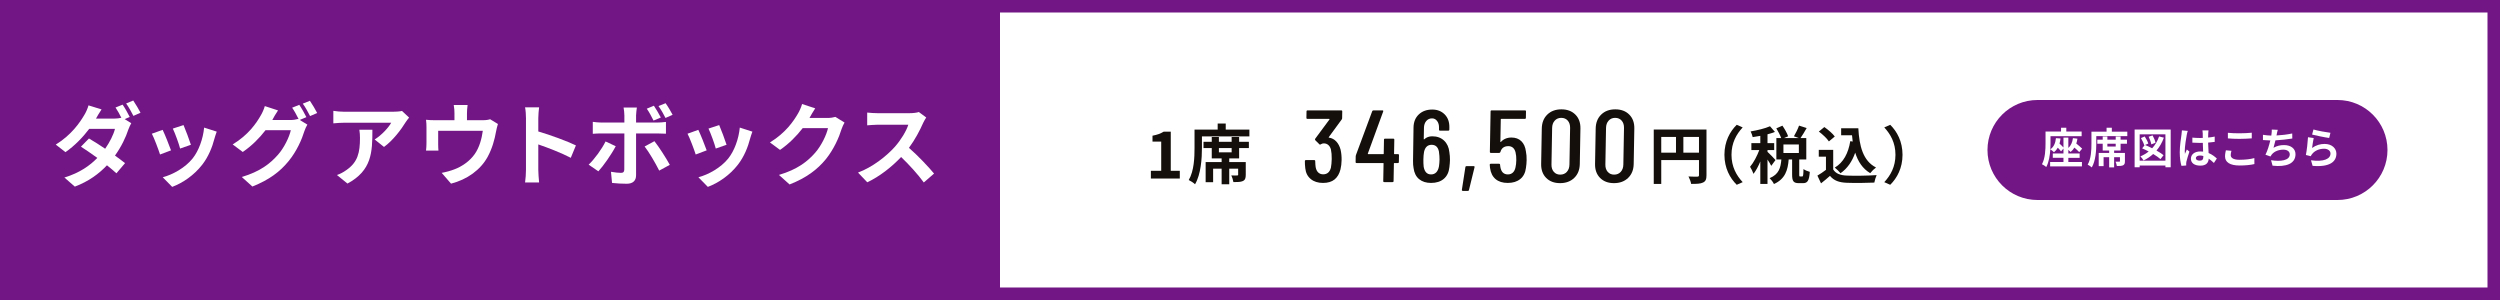 <?xml version="1.0" encoding="utf-8"?>
<!-- Generator: Adobe Illustrator 28.0.0, SVG Export Plug-In . SVG Version: 6.00 Build 0)  -->
<svg version="1.1" id="ダッグアウトボックス"
	 xmlns="http://www.w3.org/2000/svg" xmlns:xlink="http://www.w3.org/1999/xlink" x="0px" y="0px" width="1000px" height="120px"
	 viewBox="0 0 1000 120" enable-background="new 0 0 1000 120" xml:space="preserve">
<g>
	<rect fill="#FFFFFF" width="1000" height="120"/>
	<path fill="#721585" d="M995,5v110H5V5H995 M1000,0H0v120h1000V0L1000,0z"/>
</g>
<g>
	<rect fill="#721585" width="400" height="120"/>
</g>
<g>
	<path fill="#721585" d="M934.992,80h-120c-11.046,0-20-8.954-20-20v0c0-11.046,8.954-20,20-20h120c11.046,0,20,8.954,20,20v0
		C954.992,71.046,946.037,80,934.992,80z"/>
</g>
<g>
	<path fill="#140F0A" d="M682.595,70.09c0,1.624-0.35,2.449-1.4,2.924c-1,0.5-2.5,0.55-4.724,0.55
		c-0.15-0.825-0.65-2.199-1.075-2.975c1.424,0.101,3.049,0.075,3.549,0.075c0.475-0.024,0.65-0.175,0.65-0.6v-6.049h-15.096v9.548
		h-3V51.819h21.095V70.09z M664.499,61.067h5.898v-6.298h-5.898V61.067z M679.595,61.067v-6.298h-6.249v6.298H679.595z"/>
	<path fill="#140F0A" d="M694.695,49.919l2.375,1.05c-2.5,2.699-4.474,6.148-4.474,10.947s1.975,8.248,4.474,10.947l-2.375,1.05
		c-2.699-2.649-4.924-6.648-4.924-11.997S691.996,52.569,694.695,49.919z"/>
	<path fill="#140F0A" d="M708.498,66.34c-0.3-0.649-0.9-1.624-1.5-2.523v9.747h-2.875v-8.973c-0.8,1.925-1.75,3.699-2.724,4.948
		c-0.275-0.85-0.9-2.074-1.375-2.824c1.4-1.624,2.774-4.273,3.699-6.698h-3.174v-2.774h3.574v-2.899
		c-1.05,0.2-2.075,0.375-3.049,0.5c-0.15-0.675-0.5-1.674-0.825-2.274c2.75-0.475,5.824-1.199,7.748-2.074l1.975,2.274
		c-0.9,0.35-1.899,0.675-2.974,0.95v3.523h2.674v2.774h-2.674v0.725c0.675,0.551,2.724,2.725,3.199,3.274L708.498,66.34z
		 M720.87,70.589c0.375,0,0.475-0.374,0.525-2.974c0.55,0.449,1.774,0.949,2.524,1.124c-0.25,3.574-0.925,4.524-2.725,4.524h-1.649
		c-2.225,0-2.699-0.875-2.699-3.475v-5.998h-1.375c-0.35,4.299-1.399,7.798-5.898,9.822c-0.3-0.725-1.125-1.774-1.725-2.35
		c3.724-1.524,4.424-4.198,4.699-7.473h-2v-8.573h1.925c-0.4-1.124-1.2-2.674-1.95-3.874l2.449-1.074
		c0.9,1.324,1.9,3.049,2.275,4.249l-1.6,0.699h5.874l-1.95-0.699c0.7-1.175,1.6-2.975,2.049-4.274l3.049,0.975
		c-0.825,1.45-1.725,2.949-2.449,3.999h2.299v8.573h-2.824v5.974c0,0.75,0.05,0.824,0.375,0.824H720.87z M719.545,57.792h-6.174
		v3.399h6.174V57.792z"/>
	<path fill="#140F0A" d="M733.283,67.791c1.025,1.675,2.899,2.35,5.499,2.449c2.924,0.125,8.548,0.05,11.872-0.2
		c-0.325,0.7-0.774,2.149-0.925,3c-2.999,0.149-8.023,0.199-10.997,0.074c-3.074-0.125-5.124-0.824-6.749-2.774
		c-1.1,0.976-2.199,1.95-3.574,3l-1.45-3.1c1.075-0.625,2.324-1.449,3.424-2.3v-5.273h-2.874v-2.725h5.773V67.791z M731.559,56.568
		c-0.775-1.199-2.549-2.849-4.024-3.948l2.199-1.8c1.5,1.05,3.324,2.599,4.174,3.773L731.559,56.568z M741.082,56.618
		c-0.1-0.824-0.2-1.674-0.275-2.523h-4.349v-2.8h6.873c0.375,7.073,1.875,13.097,7.074,15.696c-0.7,0.5-1.775,1.55-2.325,2.274
		c-3.074-1.824-4.899-4.699-5.999-8.198c-1.25,3.574-3.149,6.323-5.874,8.224c-0.45-0.575-1.6-1.725-2.299-2.25
		c3.499-2.074,5.423-5.799,6.198-10.572L741.082,56.618z"/>
	<path fill="#140F0A" d="M756.084,73.914l-2.375-1.05c2.5-2.699,4.474-6.148,4.474-10.947s-1.975-8.248-4.474-10.947l2.375-1.05
		c2.7,2.649,4.924,6.648,4.924,11.997S758.784,71.264,756.084,73.914z"/>
</g>
<g>
	<path fill="#140F0A" d="M460.351,68.321h4.134V56.646h-3.484V54.28c1.924-0.364,3.25-0.857,4.472-1.612h2.834v15.653h3.614v3.094
		h-11.57V68.321z"/>
	<path fill="#140F0A" d="M499.757,51.835v2.73h-18.98v4.55c0,4.187-0.39,10.583-2.756,14.587c-0.52-0.521-1.82-1.378-2.522-1.69
		c2.158-3.691,2.314-9.1,2.314-12.896v-7.28h9.256v-2.418h3.224v2.418H499.757z M495.649,56.724h3.9v2.496h-3.9v4.134h-3.952v1.482
		h6.604v5.096c0,1.301-0.234,2.055-1.17,2.496c-0.858,0.391-2.106,0.416-3.77,0.416c-0.13-0.832-0.468-1.924-0.832-2.678
		c0.962,0.052,2.002,0.052,2.314,0.026c0.312,0,0.416-0.078,0.416-0.312v-2.418h-3.562v6.24h-3.042v-6.24h-3.406v5.435h-2.99v-8.061
		h6.396v-1.482h-3.952V59.22h-3.302v-2.496h3.302V54.8h2.86v1.924h5.096V54.8h2.99V56.724z M492.659,59.22h-5.096v1.716h5.096V59.22
		z"/>
</g>
<g>
	<g>
		<path fill="#140F0A" d="M536.642,64.029c-0.024,1.367-0.175,2.61-0.454,3.73c-0.434,1.75-1.218,3.089-2.354,4.018
			c-1.136,0.929-2.68,1.394-4.631,1.394c-2.009,0-3.643-0.518-4.901-1.558c-1.259-1.038-1.987-2.46-2.184-4.264
			c-0.126-1.01-0.18-1.98-0.164-2.91c0.005-0.272,0.151-0.41,0.438-0.41h3.272c0.286,0,0.428,0.138,0.423,0.41
			c0.037,1.121,0.095,1.914,0.173,2.377c0.156,0.93,0.494,1.647,1.017,2.153c0.521,0.506,1.185,0.758,1.988,0.758
			c1.607,0,2.642-0.888,3.104-2.665c0.19-1.037,0.297-2.186,0.32-3.442c0.026-1.477-0.08-2.761-0.319-3.854
			c-0.216-0.765-0.571-1.359-1.066-1.783s-1.102-0.636-1.818-0.636c-0.374,0-0.763,0.123-1.169,0.369
			c-0.087,0.082-0.189,0.123-0.304,0.123c-0.115,0-0.214-0.055-0.298-0.164l-1.607-1.599c-0.141-0.191-0.151-0.383-0.033-0.574
			l5.734-7.747c0.029-0.027,0.029-0.068,0.002-0.123c-0.028-0.055-0.07-0.082-0.127-0.082h-8.696c-0.287,0-0.428-0.137-0.423-0.41
			l0.046-2.583c0.005-0.272,0.151-0.41,0.438-0.41h13.432c0.287,0,0.428,0.138,0.423,0.41l-0.048,2.706
			c-0.004,0.219-0.065,0.396-0.182,0.533l-5.162,7.05c-0.088,0.082-0.061,0.15,0.082,0.205c1.145,0.164,2.119,0.677,2.921,1.537
			c0.803,0.861,1.378,1.962,1.728,3.301C536.533,61.228,536.667,62.608,536.642,64.029z"/>
		<path fill="#140F0A" d="M559.596,62.061l-0.049,2.747c-0.005,0.273-0.151,0.41-0.438,0.41h-1.377
			c-0.115,0-0.173,0.055-0.175,0.164l-0.126,7.051c-0.005,0.272-0.151,0.409-0.438,0.409h-3.272c-0.287,0-0.428-0.137-0.423-0.409
			l0.126-7.051c0.002-0.109-0.055-0.164-0.169-0.164h-10.59c-0.287,0-0.428-0.137-0.423-0.41l0.041-2.296
			c0.002-0.108,0.033-0.272,0.095-0.492l6.512-17.545c0.09-0.219,0.264-0.328,0.522-0.328h3.53c0.315,0,0.428,0.15,0.336,0.451
			l-6.155,16.848c-0.03,0.056-0.023,0.103,0.019,0.144c0.042,0.041,0.092,0.062,0.149,0.062h6.027c0.114,0,0.173-0.054,0.175-0.164
			l0.1-5.615c0.005-0.273,0.151-0.41,0.438-0.41h3.272c0.287,0,0.428,0.137,0.423,0.41l-0.1,5.615
			c-0.002,0.11,0.054,0.164,0.169,0.164h1.377C559.459,61.651,559.601,61.789,559.596,62.061z"/>
		<path fill="#140F0A" d="M579.984,64.029c-0.013,0.738-0.088,1.682-0.223,2.828c-0.208,2.023-0.954,3.581-2.236,4.675
			c-1.283,1.093-2.986,1.639-5.109,1.639c-1.952,0-3.542-0.505-4.772-1.517c-1.231-1.011-1.972-2.501-2.224-4.469
			c-0.158-0.818-0.227-1.775-0.207-2.869l0.195-13.363c0.039-2.159,0.744-3.888,2.116-5.186s3.163-1.948,5.374-1.948
			c2.038,0,3.697,0.65,4.98,1.948s1.905,3.026,1.867,5.186l-0.016,0.901c-0.005,0.273-0.151,0.41-0.438,0.41h-3.271
			c-0.288,0-0.428-0.137-0.423-0.41l0.013-0.738c0.02-1.12-0.237-2.029-0.769-2.726c-0.533-0.696-1.202-1.045-2.005-1.045
			c-0.947,0-1.722,0.349-2.322,1.045c-0.601,0.696-0.911,1.605-0.931,2.726l-0.081,4.51c-0.002,0.137,0.068,0.164,0.213,0.082
			c0.847-0.793,1.901-1.189,3.165-1.189c1.951,0,3.534,0.574,4.748,1.722c1.213,1.148,1.917,2.68,2.114,4.592
			C579.921,61.871,580.003,62.936,579.984,64.029z M575.812,63.784c0.015-0.848-0.067-1.913-0.245-3.198
			c-0.37-1.775-1.345-2.664-2.923-2.664c-1.579,0-2.585,0.93-3.021,2.787c-0.159,0.875-0.249,1.899-0.27,3.075
			c-0.019,1.065,0.021,2.05,0.119,2.95c0.366,2.023,1.352,3.034,2.959,3.034c0.832,0,1.519-0.272,2.06-0.819
			c0.541-0.547,0.907-1.354,1.098-2.419C575.721,65.656,575.795,64.741,575.812,63.784z"/>
		<path fill="#140F0A" d="M584.829,76.225c-0.084-0.097-0.111-0.199-0.08-0.308l1.411-9.102c0.033-0.246,0.179-0.368,0.437-0.368
			h2.841c0.315,0,0.442,0.15,0.379,0.45L587.588,76c-0.033,0.246-0.194,0.369-0.48,0.369h-1.938
			C585.027,76.369,584.913,76.32,584.829,76.225z"/>
		<path fill="#140F0A" d="M610.652,64.029c-0.019,1.039-0.109,2.078-0.271,3.115c-0.236,1.941-0.994,3.431-2.275,4.469
			c-1.282,1.04-2.955,1.558-5.021,1.558c-2.009,0-3.622-0.505-4.837-1.517c-1.217-1.011-1.965-2.514-2.245-4.51l-0.107-1.229
			c0.005-0.273,0.15-0.41,0.438-0.41h3.272c0.287,0,0.428,0.137,0.423,0.41l0.113,0.9c0.337,1.969,1.339,2.952,3.004,2.952
			c0.803,0,1.468-0.246,1.994-0.738c0.525-0.491,0.882-1.202,1.071-2.132c0.187-0.818,0.29-1.775,0.31-2.869
			c0.021-1.147-0.077-2.158-0.291-3.033c-0.187-0.819-0.527-1.448-1.021-1.886c-0.495-0.437-1.115-0.655-1.861-0.655
			c-1.694,0-2.755,0.778-3.185,2.336c-0.091,0.246-0.25,0.369-0.48,0.369h-3.315c-0.287,0-0.428-0.137-0.423-0.41l0.289-16.192
			c0.005-0.272,0.151-0.41,0.438-0.41h13.303c0.286,0,0.428,0.138,0.423,0.41l-0.046,2.583c-0.005,0.273-0.151,0.41-0.438,0.41
			h-9.428c-0.115,0-0.173,0.055-0.175,0.164l-0.161,9.018c-0.001,0.056,0.021,0.089,0.063,0.103
			c0.043,0.015,0.093-0.006,0.151-0.062c0.469-0.546,1.065-0.977,1.788-1.291s1.53-0.472,2.419-0.472
			c1.636,0,2.955,0.485,3.957,1.455c1.001,0.971,1.615,2.345,1.842,4.12C610.58,61.625,610.675,62.772,610.652,64.029z"/>
		<path fill="#140F0A" d="M618.472,71.163c-1.381-1.395-2.051-3.253-2.01-5.575l0.253-14.185c0.042-2.322,0.778-4.181,2.209-5.574
			c1.431-1.395,3.31-2.092,5.634-2.092s4.185,0.697,5.581,2.092c1.396,1.394,2.073,3.252,2.031,5.574l-0.253,14.185
			c-0.042,2.322-0.785,4.181-2.23,5.575c-1.445,1.394-3.331,2.09-5.655,2.09S619.854,72.556,618.472,71.163z M626.738,68.744
			c0.673-0.738,1.021-1.708,1.042-2.91l0.262-14.677c0.021-1.202-0.292-2.173-0.938-2.909c-0.647-0.738-1.516-1.107-2.606-1.107
			c-1.062,0-1.929,0.369-2.603,1.107c-0.674,0.736-1.021,1.707-1.042,2.909l-0.262,14.677c-0.021,1.202,0.291,2.172,0.938,2.91
			c0.647,0.737,1.501,1.106,2.563,1.106C625.182,69.85,626.064,69.481,626.738,68.744z"/>
		<path fill="#140F0A" d="M640.031,71.163c-1.381-1.395-2.051-3.253-2.01-5.575l0.253-14.185c0.041-2.322,0.777-4.181,2.208-5.574
			c1.431-1.395,3.31-2.092,5.634-2.092s4.185,0.697,5.581,2.092c1.396,1.394,2.073,3.252,2.032,5.574l-0.253,14.185
			c-0.042,2.322-0.785,4.181-2.23,5.575c-1.445,1.394-3.331,2.09-5.655,2.09S641.413,72.556,640.031,71.163z M648.297,68.744
			c0.673-0.738,1.021-1.708,1.042-2.91l0.262-14.677c0.021-1.202-0.291-2.173-0.938-2.909c-0.647-0.738-1.516-1.107-2.606-1.107
			c-1.062,0-1.929,0.369-2.603,1.107c-0.674,0.736-1.021,1.707-1.042,2.909l-0.262,14.677c-0.021,1.202,0.291,2.172,0.938,2.91
			c0.647,0.737,1.501,1.106,2.563,1.106C646.741,69.85,647.623,69.481,648.297,68.744z"/>
	</g>
</g>
<g>
	<path fill="#FFFFFF" d="M51.892,46.788l-2.016,0.864l2.628,1.62c-0.396,0.72-0.864,1.692-1.188,2.592
		c-0.936,2.916-2.735,6.767-5.327,10.367c1.548,1.116,2.952,2.16,4.031,3.023l-3.456,4.067c-0.972-0.9-2.304-2.016-3.779-3.204
		c-3.167,3.348-7.235,6.407-12.851,8.531l-4.175-3.636c6.227-1.908,10.223-4.823,13.174-7.847c-2.34-1.691-4.715-3.312-6.551-4.499
		l3.204-3.276c1.908,1.08,4.175,2.556,6.479,4.104c1.836-2.627,3.384-5.723,3.924-7.955H35.694c-2.52,3.348-5.867,6.803-9.502,9.323
		l-3.888-3.023c6.299-3.888,9.646-8.819,11.482-11.951c0.54-0.864,1.296-2.52,1.62-3.743l5.219,1.62
		c-0.864,1.26-1.8,2.88-2.232,3.671h7.343c0.972,0,2.016-0.108,2.808-0.324c-0.684-1.368-1.548-2.952-2.34-4.104l2.844-1.152
		C49.948,43.153,51.244,45.457,51.892,46.788z M56.211,45.097l-2.844,1.26c-0.756-1.512-1.908-3.6-2.916-4.967l2.844-1.188
		C54.231,41.569,55.563,43.836,56.211,45.097z"/>
	<path fill="#FFFFFF" d="M68.407,60.143l-4.392,1.656c-0.612-1.944-2.412-6.731-3.275-8.315l4.319-1.548
		C65.959,53.771,67.688,58.127,68.407,60.143z M85.829,55.283c-0.936,3.636-2.448,7.379-4.896,10.547
		c-3.348,4.319-7.847,7.343-12.059,8.927l-3.779-3.852c3.959-1.044,8.963-3.78,11.951-7.523c2.447-3.06,4.175-7.847,4.607-12.347
		l5.039,1.62C86.261,53.808,86.045,54.563,85.829,55.283z M76.362,57.911l-4.319,1.512c-0.432-1.764-2.016-6.12-2.916-7.991
		l4.284-1.404C74.095,51.576,75.858,56.255,76.362,57.911z"/>
	<path fill="#FFFFFF" d="M122.553,46.86l-2.664,1.116l3.06,1.872c-0.396,0.684-0.9,1.692-1.188,2.592
		c-0.972,3.204-3.023,7.991-6.299,11.987c-3.419,4.211-7.739,7.487-14.506,10.187l-4.247-3.815
		c7.343-2.196,11.338-5.328,14.506-8.927c2.448-2.772,4.536-7.127,5.111-9.791H106.21c-2.412,3.132-5.543,6.299-9.106,8.711
		l-4.032-3.023c6.299-3.816,9.467-8.495,11.23-11.591c0.54-0.864,1.296-2.52,1.62-3.744l5.291,1.728
		c-0.864,1.26-1.8,2.879-2.196,3.671c-0.036,0.072-0.072,0.108-0.108,0.18h7.199c1.116,0,2.34-0.18,3.132-0.432l0.252,0.144
		c-0.72-1.44-1.728-3.348-2.628-4.644l2.844-1.152C120.609,43.225,121.905,45.528,122.553,46.86z M126.872,45.205l-2.844,1.224
		c-0.756-1.512-1.908-3.6-2.916-4.967l2.844-1.152C124.892,41.641,126.224,43.945,126.872,45.205z"/>
	<path fill="#FFFFFF" d="M162.239,48.912c-1.691,2.808-5.111,7.343-8.639,9.863l-3.744-2.988c2.88-1.764,5.688-4.931,6.623-6.695
		h-18.753c-1.512,0-2.7,0.108-4.392,0.252v-5.003c1.368,0.216,2.88,0.36,4.392,0.36h19.401c1.008,0,2.988-0.108,3.672-0.324
		l2.843,2.664C163.247,47.508,162.563,48.372,162.239,48.912z M138.986,73.425l-4.211-3.419c1.152-0.396,2.448-1.008,3.779-1.98
		c4.572-3.167,5.436-6.983,5.436-12.886c0-1.116-0.072-2.088-0.252-3.24h5.219C148.957,60.827,148.777,68.169,138.986,73.425z"/>
	<path fill="#FFFFFF" d="M186.789,45.313v2.771h6.263c1.512,0,2.376-0.18,2.988-0.396l3.131,1.908
		c-0.288,0.792-0.576,2.16-0.72,2.88c-0.612,3.456-1.584,6.911-3.348,10.187c-2.879,5.328-8.279,9.143-14.686,10.799l-3.744-4.319
		c1.62-0.288,3.6-0.828,5.075-1.404c2.988-1.116,6.155-3.24,8.171-6.155c1.835-2.628,2.771-6.047,3.204-9.251H175.27v5.255
		c0,0.828,0.036,1.944,0.108,2.664h-4.967c0.108-0.9,0.18-2.052,0.18-3.023V51c0-0.792-0.036-2.231-0.18-3.095
		c1.224,0.144,2.304,0.18,3.671,0.18h7.703v-2.771c0-1.008-0.036-1.764-0.288-3.312h5.543
		C186.861,43.549,186.789,44.305,186.789,45.313z"/>
	<path fill="#FFFFFF" d="M210.388,47.256c0-1.26-0.108-3.06-0.36-4.32h5.615c-0.144,1.26-0.324,2.844-0.324,4.32v5.327
		c4.823,1.404,11.734,3.959,15.046,5.58l-2.052,4.967c-3.708-1.944-9.107-4.032-12.995-5.363v10.187c0,1.044,0.18,3.563,0.324,5.04
		h-5.615c0.216-1.44,0.36-3.6,0.36-5.04V47.256z"/>
	<path fill="#FFFFFF" d="M239.347,68.529l-3.887-2.664c2.412-2.304,5.291-6.263,6.767-9.287l4.067,1.908
		C244.639,61.69,241.327,66.406,239.347,68.529z M254.43,46.14v2.88h8.387c1.008,0,2.592-0.108,3.563-0.252v4.715
		c-1.152-0.072-2.556-0.108-3.527-0.108h-8.423v16.738c0,2.088-1.188,3.384-3.744,3.384c-1.944,0-4.032-0.108-5.867-0.324
		l-0.432-4.463c1.548,0.288,3.132,0.432,3.996,0.432c0.936,0,1.296-0.36,1.332-1.296c0.036-1.332,0.036-12.743,0.036-14.434v-0.036
		h-9.143c-1.08,0-2.484,0.036-3.492,0.144v-4.788c1.08,0.144,2.34,0.288,3.492,0.288h9.143v-2.88c0-0.936-0.18-2.52-0.324-3.131
		h5.327C254.682,43.513,254.43,45.24,254.43,46.14z M267.928,65.938l-4.248,2.304c-1.548-3.096-4.104-7.451-5.831-9.647l3.923-2.124
		C263.608,58.775,266.488,63.31,267.928,65.938z M264.328,47.004l-2.916,1.224c-0.72-1.44-1.728-3.383-2.7-4.751l2.844-1.188
		C262.457,43.621,263.645,45.672,264.328,47.004z M269.043,45.924l-2.843,1.26c-0.756-1.512-1.8-3.383-2.808-4.751l2.843-1.152
		C267.208,42.613,268.396,44.665,269.043,45.924z"/>
	<path fill="#FFFFFF" d="M282.672,60.143l-4.392,1.656c-0.612-1.944-2.412-6.731-3.275-8.315l4.319-1.548
		C280.225,53.771,281.953,58.127,282.672,60.143z M300.094,55.283c-0.936,3.636-2.448,7.379-4.896,10.547
		c-3.348,4.319-7.847,7.343-12.059,8.927l-3.779-3.852c3.959-1.044,8.963-3.78,11.951-7.523c2.447-3.06,4.175-7.847,4.607-12.347
		l5.039,1.62C300.526,53.808,300.31,54.563,300.094,55.283z M290.627,57.911l-4.319,1.512c-0.432-1.764-2.016-6.12-2.916-7.991
		l4.284-1.404C288.36,51.576,290.124,56.255,290.627,57.911z"/>
	<path fill="#FFFFFF" d="M323.892,47.004c-0.036,0.072-0.072,0.108-0.108,0.18h7.235c1.116,0,2.304-0.18,3.132-0.432l3.671,2.268
		c-0.396,0.684-0.9,1.692-1.188,2.592c-0.972,3.204-3.023,7.991-6.263,12.022c-3.419,4.175-7.775,7.487-14.542,10.15l-4.248-3.815
		c7.379-2.196,11.375-5.327,14.506-8.891c2.448-2.808,4.535-7.127,5.111-9.827h-10.115c-2.412,3.131-5.543,6.299-9.071,8.71
		l-4.032-2.987c6.299-3.852,9.431-8.495,11.231-11.591c0.54-0.9,1.295-2.556,1.62-3.779l5.255,1.728
		C325.259,44.593,324.324,46.212,323.892,47.004z"/>
	<path fill="#FFFFFF" d="M369.232,49.236c-1.224,2.808-3.239,6.659-5.651,9.899c3.564,3.096,7.919,7.703,10.043,10.294l-4.104,3.564
		c-2.34-3.24-5.688-6.911-9.071-10.187c-3.815,4.032-8.603,7.775-13.534,10.115l-3.708-3.887c5.795-2.16,11.375-6.551,14.758-10.331
		c2.376-2.7,4.572-6.263,5.363-8.819h-12.202c-1.512,0-3.492,0.216-4.248,0.252v-5.111c0.972,0.144,3.167,0.252,4.248,0.252h12.706
		c1.548,0,2.988-0.216,3.708-0.468l2.952,2.196C370.204,47.4,369.556,48.516,369.232,49.236z"/>
</g>
<g>
	<path fill="#FFFFFF" d="M827.339,64.812h5.439v1.734h-12.732v-1.734h5.337v-1.683h-4.267v-1.751h4.267v-1.972l-0.969,1.156
		c-0.272-0.408-0.782-0.952-1.292-1.479c-0.408,0.714-0.918,1.326-1.53,1.819c-0.306-0.323-1.054-0.918-1.462-1.19
		c-0.153,2.414-0.578,5.168-1.632,7.105c-0.357-0.34-1.241-0.918-1.717-1.122c1.326-2.431,1.428-5.983,1.428-8.465v-4.606h6.204
		v-1.53h2.108v1.53h6.136v1.853H820.2v2.771c0,0.731-0.017,1.564-0.068,2.465c1.394-0.935,2.04-2.481,2.244-4.453l1.835,0.136
		c-0.085,0.731-0.221,1.428-0.408,2.04c0.578,0.526,1.19,1.104,1.581,1.563v-3.96h1.955v4.147c1.037-0.918,1.615-2.278,1.836-3.927
		l1.802,0.204c-0.102,0.696-0.255,1.359-0.459,1.954c0.867,0.697,1.819,1.496,2.346,2.04l-1.173,1.395
		c-0.442-0.493-1.173-1.174-1.921-1.819c-0.408,0.68-0.918,1.274-1.53,1.751c-0.187-0.221-0.544-0.544-0.901-0.833v1.428h4.521
		v1.751h-4.521V64.812z"/>
	<path fill="#FFFFFF" d="M850.923,52.675v1.785h-12.409v2.975c0,2.736-0.255,6.918-1.802,9.536c-0.34-0.34-1.19-0.901-1.649-1.105
		c1.411-2.413,1.513-5.949,1.513-8.431v-4.76h6.051v-1.581h2.108v1.581H850.923z M848.237,55.87h2.55v1.632h-2.55v2.703h-2.583
		v0.969h4.317v3.332c0,0.85-0.153,1.343-0.765,1.632c-0.561,0.255-1.376,0.271-2.464,0.271c-0.085-0.544-0.306-1.258-0.544-1.751
		c0.629,0.034,1.309,0.034,1.513,0.018c0.204,0,0.272-0.051,0.272-0.204v-1.581h-2.329v4.08h-1.989v-4.08h-2.227v3.553h-1.955v-5.27
		h4.182v-0.969h-2.584v-2.703h-2.159V55.87h2.159v-1.258h1.87v1.258h3.332v-1.258h1.955V55.87z M846.282,57.502h-3.332v1.122h3.332
		V57.502z"/>
	<path fill="#FFFFFF" d="M868.276,51.808v15.095h-2.107v-0.697h-10.301v0.697h-2.022V51.808H868.276z M866.169,64.268V53.746
		h-10.301v10.521H866.169z M865.557,55.071c-0.731,1.989-1.717,3.706-2.958,5.15c1.122,0.63,2.125,1.275,2.822,1.854l-1.224,1.581
		c-0.697-0.629-1.733-1.344-2.923-2.058c-1.139,1.037-2.414,1.904-3.842,2.584c-0.238-0.425-0.884-1.258-1.275-1.632
		c1.224-0.51,2.346-1.173,3.314-1.955c-0.884-0.476-1.785-0.9-2.618-1.258l1.037-1.292l-0.187,0.085
		c-0.204-0.765-0.782-1.988-1.326-2.906l1.513-0.646c0.595,0.884,1.19,2.057,1.428,2.838l-1.292,0.578
		c0.884,0.357,1.87,0.816,2.839,1.31c1.207-1.31,2.142-2.891,2.771-4.726L865.557,55.071z M860.525,57.74
		c-0.136-0.815-0.578-2.073-1.071-3.06l1.581-0.527c0.527,0.918,1.02,2.159,1.173,2.958L860.525,57.74z"/>
	<path fill="#FFFFFF" d="M874.717,53.865c-0.255,1.139-0.816,4.878-0.816,6.578c0,0.34,0.017,0.765,0.068,1.104
		c0.221-0.595,0.51-1.173,0.765-1.751l1.037,0.851c-0.476,1.394-1.02,3.127-1.224,4.045c-0.051,0.238-0.085,0.612-0.085,0.799
		c0,0.17,0.017,0.459,0.034,0.697l-1.921,0.153c-0.357-1.19-0.68-3.128-0.68-5.439c0-2.567,0.51-5.779,0.697-7.089
		c0.068-0.476,0.153-1.122,0.17-1.665l2.346,0.203C874.972,52.691,874.769,53.559,874.717,53.865z M883.302,53.27
		c-0.017,0.374-0.034,1.003-0.051,1.751c0.935-0.085,1.819-0.221,2.635-0.391v2.125c-0.816,0.118-1.7,0.221-2.635,0.288
		c0.034,1.649,0.119,3.009,0.187,4.165c1.411,0.578,2.482,1.445,3.298,2.192l-1.173,1.785c-0.714-0.663-1.394-1.258-2.074-1.717
		c-0.102,1.632-1.02,2.788-3.315,2.788c-2.346,0-3.808-0.986-3.808-2.771c0-1.717,1.462-2.906,3.773-2.906
		c0.391,0,0.765,0.017,1.105,0.068c-0.034-1.055-0.102-2.295-0.119-3.502c-0.408,0.017-0.816,0.017-1.207,0.017
		c-1.003,0-1.972-0.033-2.975-0.102v-2.022c0.969,0.102,1.955,0.152,2.975,0.152c0.391,0,0.799,0,1.19-0.017
		c0-0.833-0.017-1.53-0.017-1.887c0-0.255-0.051-0.782-0.119-1.122h2.431C883.353,52.488,883.318,52.896,883.302,53.27z
		 M879.936,64.251c1.037,0,1.394-0.544,1.394-1.547c0-0.085,0-0.188,0-0.307c-0.442-0.118-0.901-0.187-1.36-0.187
		c-0.969,0-1.615,0.408-1.615,1.054C878.355,63.962,879.035,64.251,879.936,64.251z"/>
	<path fill="#FFFFFF" d="M892.292,62.041c0,1.088,1.037,1.87,3.484,1.87c2.295,0,4.471-0.255,5.966-0.681l0.017,2.397
		c-1.479,0.356-3.519,0.577-5.898,0.577c-3.893,0-5.847-1.309-5.847-3.637c0-0.986,0.204-1.819,0.34-2.448l2.227,0.204
		C892.411,60.937,892.292,61.463,892.292,62.041z M895.776,53.321c1.683,0,3.621-0.103,4.93-0.238v2.261
		c-1.19,0.102-3.298,0.204-4.913,0.204c-1.785,0-3.264-0.068-4.641-0.188v-2.243C892.411,53.253,893.992,53.321,895.776,53.321z"/>
	<path fill="#FFFFFF" d="M910.705,53.661c-0.034,0.152-0.068,0.34-0.102,0.526c1.938-0.102,4.232-0.356,6.289-0.799l0.034,2.023
		c-1.768,0.288-4.471,0.611-6.749,0.73c-0.238,1.037-0.51,2.125-0.765,2.958c1.377-0.766,2.703-1.071,4.215-1.071
		c2.754,0,4.573,1.462,4.573,3.638c0,3.824-3.688,5.201-9.179,4.606l-0.595-2.192c3.723,0.611,7.479,0.152,7.479-2.346
		c0-1.021-0.867-1.87-2.533-1.87c-1.955,0-3.688,0.697-4.708,1.988c-0.187,0.238-0.306,0.459-0.476,0.748l-2.006-0.714
		c0.816-1.581,1.496-3.842,1.938-5.711c-1.071-0.018-2.074-0.068-2.94-0.153v-2.107c1.02,0.17,2.294,0.306,3.332,0.322
		c0.034-0.255,0.068-0.492,0.102-0.696c0.102-0.731,0.119-1.156,0.085-1.717l2.414,0.102
		C910.925,52.521,910.823,53.1,910.705,53.661z"/>
	<path fill="#FFFFFF" d="M924.836,59.186c1.547-1.122,3.23-1.615,5.015-1.615c2.975,0,4.708,1.836,4.708,3.893
		c0,3.094-2.448,5.474-9.519,4.879l-0.646-2.227c5.1,0.696,7.802-0.545,7.802-2.703c0-1.105-1.054-1.921-2.533-1.921
		c-1.921,0-3.655,0.714-4.726,2.006c-0.306,0.374-0.476,0.646-0.629,0.985l-1.955-0.492c0.34-1.666,0.731-4.998,0.85-7.105
		l2.278,0.323C925.262,56.143,924.956,58.217,924.836,59.186z M932.18,53.117l-0.51,2.073c-1.717-0.221-5.507-1.02-6.833-1.359
		l0.544-2.04C926.996,52.301,930.701,52.947,932.18,53.117z"/>
</g>
</svg>
